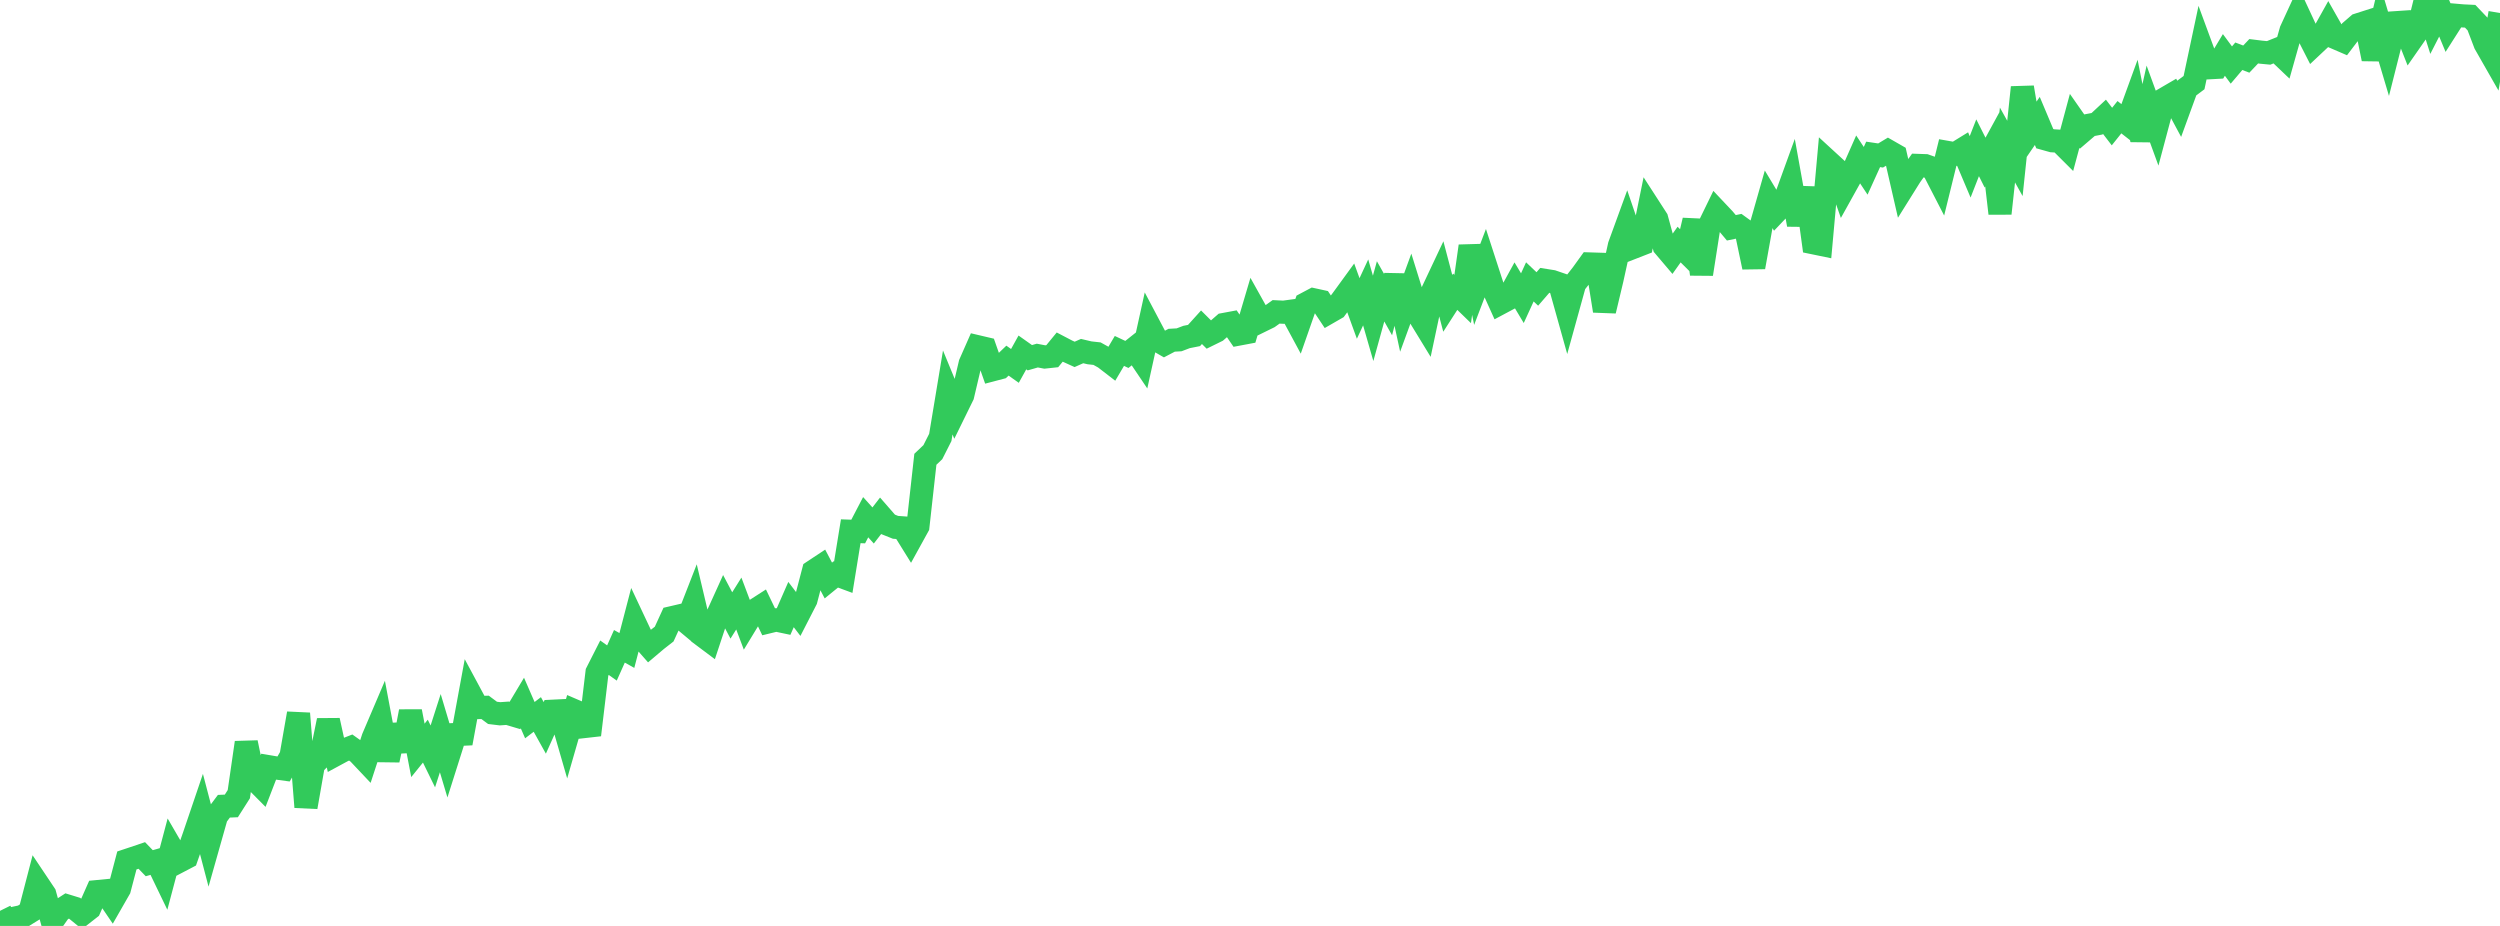 <?xml version="1.0" standalone="no"?>
<!DOCTYPE svg PUBLIC "-//W3C//DTD SVG 1.1//EN" "http://www.w3.org/Graphics/SVG/1.1/DTD/svg11.dtd">

<svg width="135" height="50" viewBox="0 0 135 50" preserveAspectRatio="none" 
  xmlns="http://www.w3.org/2000/svg"
  xmlns:xlink="http://www.w3.org/1999/xlink">


<polyline points="0.0, 49.185 0.403, 50.0 0.806, 49.576 1.209, 49.489 1.612, 49.24 2.015, 47.689 2.418, 48.291 2.821, 49.752 3.224, 49.182 3.627, 48.922 4.03, 49.046 4.433, 49.373 4.836, 49.058 5.239, 48.148 5.642, 48.109 6.045, 48.701 6.448, 47.997 6.851, 46.465 7.254, 46.331 7.657, 46.195 8.06, 46.613 8.463, 46.498 8.866, 47.334 9.269, 45.816 9.672, 46.51 10.075, 46.299 10.478, 45.148 10.881, 43.961 11.284, 45.5 11.687, 44.076 12.09, 43.537 12.493, 43.52 12.896, 42.886 13.299, 40.101 13.701, 42.041 14.104, 42.447 14.507, 41.402 14.91, 41.47 15.313, 41.525 15.716, 40.831 16.119, 38.528 16.522, 43.581 16.925, 41.284 17.328, 40.875 17.731, 38.903 18.134, 40.742 18.537, 40.524 18.94, 40.367 19.343, 40.654 19.746, 41.081 20.149, 39.847 20.552, 38.902 20.955, 41.043 21.358, 39.172 21.761, 40.54 22.164, 38.419 22.567, 40.521 22.97, 40.021 23.373, 40.846 23.776, 39.59 24.179, 40.939 24.582, 39.666 24.985, 39.647 25.388, 37.459 25.791, 38.208 26.194, 38.197 26.597, 38.495 27.0, 38.544 27.403, 38.516 27.806, 38.636 28.209, 37.962 28.612, 38.888 29.015, 38.581 29.418, 39.305 29.821, 38.407 30.224, 38.387 30.627, 39.782 31.03, 38.386 31.433, 38.559 31.836, 39.685 32.239, 36.309 32.642, 35.516 33.045, 35.802 33.448, 34.9 33.851, 35.126 34.254, 33.58 34.657, 34.437 35.06, 34.895 35.463, 34.554 35.866, 34.24 36.269, 33.359 36.672, 33.265 37.075, 33.601 37.478, 32.568 37.881, 34.273 38.284, 34.575 38.687, 33.36 39.09, 32.471 39.493, 33.234 39.896, 32.591 40.299, 33.66 40.701, 32.998 41.104, 32.739 41.507, 33.578 41.91, 33.48 42.313, 33.565 42.716, 32.646 43.119, 33.174 43.522, 32.389 43.925, 30.848 44.328, 30.581 44.731, 31.347 45.134, 31.019 45.537, 31.168 45.94, 28.688 46.343, 28.702 46.746, 27.929 47.149, 28.376 47.552, 27.853 47.955, 28.315 48.358, 28.476 48.761, 28.505 49.164, 29.155 49.567, 28.424 49.97, 24.801 50.373, 24.418 50.776, 23.621 51.179, 21.193 51.582, 22.172 51.985, 21.351 52.388, 19.638 52.791, 18.724 53.194, 18.819 53.597, 19.966 54.0, 19.86 54.403, 19.474 54.806, 19.759 55.209, 19.032 55.612, 19.317 56.015, 19.201 56.418, 19.278 56.821, 19.235 57.224, 18.743 57.627, 18.954 58.03, 19.137 58.433, 18.958 58.836, 19.053 59.239, 19.097 59.642, 19.321 60.045, 19.632 60.448, 18.95 60.851, 19.14 61.254, 18.82 61.657, 19.418 62.06, 17.59 62.463, 18.353 62.866, 18.585 63.269, 18.373 63.672, 18.35 64.075, 18.197 64.478, 18.117 64.881, 17.671 65.284, 18.072 65.687, 17.874 66.09, 17.523 66.493, 17.448 66.896, 18.038 67.299, 17.962 67.701, 16.604 68.104, 17.326 68.507, 17.128 68.91, 16.84 69.313, 16.86 69.716, 16.805 70.119, 17.553 70.522, 16.4 70.925, 16.186 71.328, 16.274 71.731, 16.88 72.134, 16.648 72.537, 16.102 72.94, 15.548 73.343, 16.657 73.746, 15.79 74.149, 17.192 74.552, 15.733 74.955, 16.448 75.358, 14.892 75.761, 16.751 76.164, 15.648 76.567, 16.944 76.97, 17.604 77.373, 15.705 77.776, 14.85 78.179, 16.381 78.582, 15.754 78.985, 16.145 79.388, 13.29 79.791, 15.3 80.194, 14.243 80.597, 15.484 81.0, 16.377 81.403, 16.162 81.806, 15.427 82.209, 16.102 82.612, 15.221 83.015, 15.604 83.418, 15.139 83.821, 15.203 84.224, 15.341 84.627, 16.783 85.03, 15.326 85.433, 14.812 85.836, 14.253 86.239, 14.266 86.642, 16.784 87.045, 15.092 87.448, 13.261 87.851, 12.155 88.254, 13.335 88.657, 13.178 89.06, 11.199 89.463, 11.823 89.866, 13.299 90.269, 13.774 90.672, 13.207 91.075, 13.607 91.478, 11.9 91.881, 14.8 92.284, 12.223 92.687, 11.395 93.09, 11.822 93.493, 12.301 93.896, 12.218 94.299, 12.51 94.701, 14.426 95.104, 12.18 95.507, 10.764 95.91, 11.433 96.313, 11.008 96.716, 9.897 97.119, 12.132 97.522, 10.15 97.925, 13.11 98.328, 13.193 98.731, 8.73 99.134, 9.1 99.537, 10.25 99.94, 9.525 100.343, 8.614 100.746, 9.224 101.149, 8.337 101.552, 8.397 101.955, 8.155 102.358, 8.386 102.761, 10.144 103.164, 9.499 103.567, 8.933 103.97, 8.947 104.373, 9.089 104.776, 9.871 105.179, 8.235 105.582, 8.306 105.985, 8.058 106.388, 9.01 106.791, 7.979 107.194, 8.78 107.597, 8.043 108.0, 11.525 108.403, 7.83 108.806, 8.555 109.209, 4.72 109.612, 7.12 110.015, 6.531 110.418, 7.488 110.821, 7.601 111.224, 7.626 111.627, 8.028 112.03, 6.528 112.433, 7.105 112.836, 6.76 113.239, 6.683 113.642, 6.308 114.045, 6.834 114.448, 6.329 114.851, 6.643 115.254, 5.537 115.657, 7.554 116.06, 5.759 116.463, 6.864 116.866, 5.352 117.269, 5.117 117.672, 5.868 118.075, 4.763 118.478, 4.461 118.881, 2.564 119.284, 3.659 119.687, 3.637 120.09, 2.966 120.493, 3.512 120.896, 3.037 121.299, 3.192 121.701, 2.768 122.104, 2.818 122.507, 2.856 122.91, 2.694 123.313, 3.078 123.716, 1.65 124.119, 0.775 124.522, 1.642 124.925, 2.432 125.328, 2.053 125.731, 1.332 126.134, 2.042 126.537, 2.216 126.94, 1.685 127.343, 1.337 127.746, 1.208 128.149, 3.18 128.552, 1.471 128.955, 2.824 129.358, 1.227 129.761, 1.2 130.164, 2.222 130.567, 1.644 130.97, 0.0 131.373, 1.272 131.776, 0.484 132.179, 1.455 132.582, 0.823 132.985, 0.858 133.388, 0.878 133.791, 1.302 134.194, 2.36 134.597, 3.066 135.0, 0.703" fill="none" stroke="#32ca5b" stroke-width="1.25"/>

</svg>